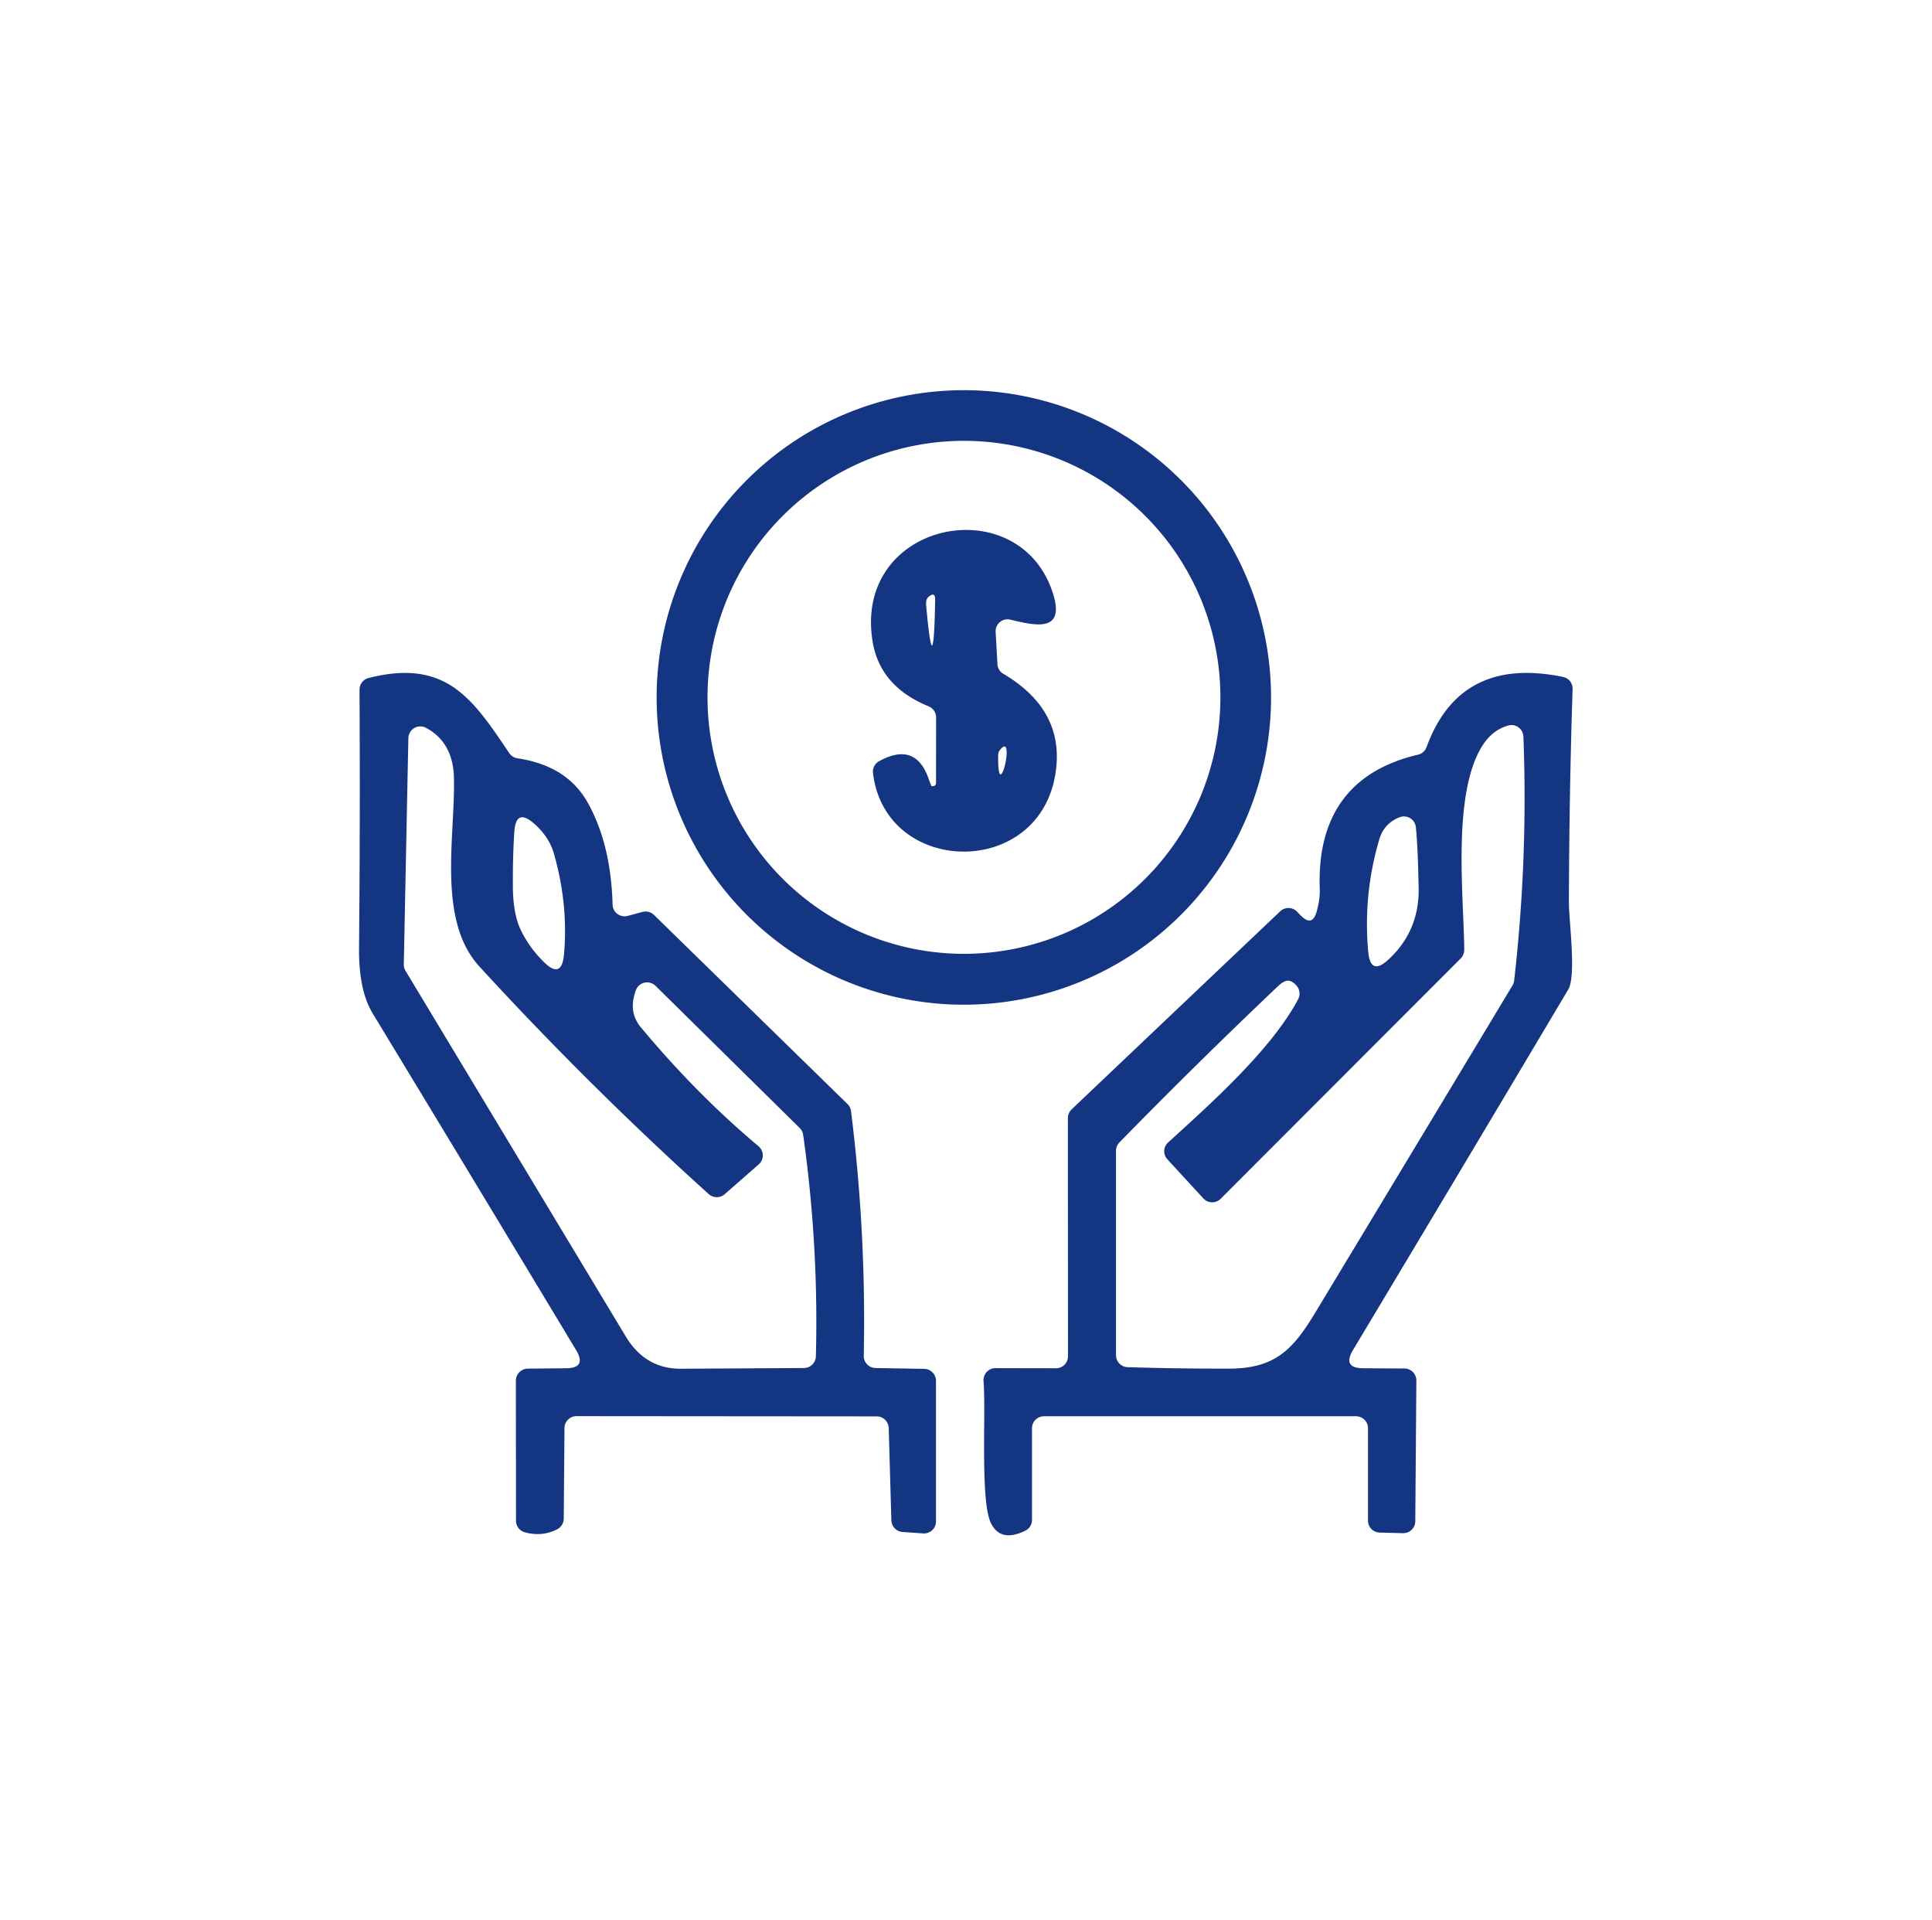 <?xml version="1.0" encoding="UTF-8" standalone="no"?>
<!DOCTYPE svg PUBLIC "-//W3C//DTD SVG 1.1//EN" "http://www.w3.org/Graphics/SVG/1.1/DTD/svg11.dtd">
<svg xmlns="http://www.w3.org/2000/svg" version="1.1" viewBox="0 0 161 160">
<path fill="#143581" d="
  M 105.92 58.11
  A 25.60 25.60 0.0 0 1 80.32 83.71
  A 25.60 25.60 0.0 0 1 54.72 58.11
  A 25.60 25.60 0.0 0 1 80.32 32.51
  A 25.60 25.60 0.0 0 1 105.92 58.11
  Z
  M 101.70 58.10
  A 21.37 21.37 0.0 0 0 80.33 36.73
  A 21.37 21.37 0.0 0 0 58.96 58.10
  A 21.37 21.37 0.0 0 0 80.33 79.47
  A 21.37 21.37 0.0 0 0 101.70 58.10
  Z"
/>
<path fill="#143581" d="
  M 77.64 65.51
  L 77.81 65.49
  A 0.25 0.22 85.9 0 0 78.00 65.25
  L 78.01 59.78
  A 1.01 1.01 0.0 0 0 77.39 58.85
  Q 73.31 57.19 72.71 53.41
  C 71.13 43.45 84.78 40.70 87.69 49.27
  C 88.86 52.71 86.39 52.16 84.21 51.63
  A 1.00 0.99 5.4 0 0 82.97 52.65
  L 83.12 55.34
  A 1.00 0.99 13.7 0 0 83.61 56.14
  Q 88.37 58.95 88.05 63.61
  C 87.37 73.29 73.80 73.24 72.75 64.41
  A 0.99 0.99 0.0 0 1 73.26 63.42
  Q 76.30 61.75 77.39 64.90
  A 0.66 0.03 70.5 0 0 77.64 65.51
  Z
  M 77.18 50.44
  Q 77.80 57.33 77.93 49.98
  Q 77.94 49.27 77.40 49.71
  Q 77.13 49.93 77.18 50.44
  Z
  M 83.18 62.88
  C 83.11 67.49 84.71 60.73 83.32 62.50
  A 0.69 0.67 -25.7 0 0 83.18 62.88
  Z"
/>
<path fill="#143581" d="
  M 108.39 76.27
  Q 109.37 77.27 109.73 75.92
  Q 110.01 74.91 109.98 74.05
  C 109.77 68.19 112.32 64.25 118.16 62.88
  A 1.01 1.00 -86.1 0 0 118.88 62.25
  Q 121.66 54.63 130.25 56.40
  A 1.00 0.99 6.8 0 1 131.05 57.41
  Q 130.77 65.98 130.74 75.18
  C 130.74 76.70 131.37 81.29 130.69 82.44
  Q 121.81 97.37 112.75 112.48
  Q 111.85 113.99 113.60 114.00
  L 117.03 114.02
  A 1.00 1.00 0.0 0 1 118.03 115.03
  L 117.94 126.75
  A 1.00 1.00 0.0 0 1 116.91 127.74
  L 114.97 127.69
  A 1.00 0.99 1.2 0 1 114.00 126.69
  L 114.00 119.00
  A 1.00 0.99 0.3 0 0 113.00 118.00
  L 87.00 118.00
  A 1.00 1.00 0.0 0 0 86.00 119.00
  L 86.00 126.64
  A 1.00 1.00 0.0 0 1 85.43 127.54
  Q 83.41 128.52 82.60 126.95
  C 81.66 125.16 82.18 117.65 81.96 115.08
  A 1.01 1.00 87.6 0 1 82.96 113.99
  L 88.00 114.00
  A 1.00 0.99 -89.7 0 0 89.00 113.00
  L 88.99 93.16
  A 1.02 1.01 -22.1 0 1 89.30 92.43
  L 106.68 75.93
  A 1.00 1.00 0.0 0 1 108.09 75.96
  L 108.39 76.27
  Z
  M 97.35 95.18
  C 100.89 91.96 105.97 87.43 108.18 83.25
  A 1.00 0.99 38.7 0 0 108.05 82.13
  C 107.43 81.42 106.99 81.70 106.39 82.27
  Q 99.62 88.70 93.28 95.19
  A 1.02 0.99 67.5 0 0 93.00 95.89
  L 93.00 112.91
  A 1.00 1.00 0.0 0 0 93.97 113.91
  Q 98.19 114.04 102.49 114.03
  C 106.34 114.01 107.80 112.35 109.62 109.34
  Q 117.84 95.73 126.05 82.09
  Q 126.16 81.91 126.18 81.69
  Q 127.34 71.55 126.95 61.37
  A 1.00 0.99 80.7 0 0 125.68 60.45
  Q 124.31 60.84 123.47 62.23
  C 121.00 66.29 121.99 74.81 122.02 79.14
  A 1.03 1.01 -22.8 0 1 121.72 79.86
  L 101.72 99.88
  A 1.00 0.99 -43.6 0 1 100.28 99.85
  L 97.28 96.59
  A 0.99 0.99 0.0 0 1 97.35 95.18
  Z
  M 114.94 69.94
  Q 113.58 74.54 114.02 79.31
  Q 114.21 81.33 115.70 79.95
  Q 118.28 77.57 118.22 74.00
  Q 118.16 70.62 117.99 68.93
  A 1.00 1.00 0.0 0 0 116.64 68.09
  Q 115.34 68.59 114.94 69.94
  Z"
/>
<path fill="#143581" d="
  M 52.31 76.31
  L 53.54 75.98
  A 1.00 1.00 0.0 0 1 54.50 76.23
  L 70.63 91.99
  A 1.01 1.01 0.0 0 1 70.92 92.59
  Q 72.19 102.74 71.98 112.97
  A 1.00 0.99 0.9 0 0 72.97 113.98
  L 77.02 114.05
  A 1.00 1.00 0.0 0 1 78.00 115.05
  L 78.00 126.76
  A 1.00 1.00 0.0 0 1 76.93 127.76
  L 75.21 127.64
  A 1.01 1.00 -89.1 0 1 74.28 126.67
  L 74.06 118.99
  A 1.01 1.00 89.1 0 0 73.06 118.01
  L 48.04 117.99
  A 1.00 1.00 0.0 0 0 47.04 118.98
  L 46.98 126.53
  A 1.01 1.01 0.0 0 1 46.44 127.41
  Q 45.19 128.06 43.74 127.67
  A 1.00 0.99 7.6 0 1 43.00 126.71
  L 42.99 115.03
  A 1.01 1.00 -0.3 0 1 43.99 114.03
  L 47.16 114.00
  Q 48.91 113.99 48.01 112.49
  Q 39.55 98.44 31.06 84.44
  Q 29.89 82.52 29.92 79.00
  Q 30.02 68.24 29.96 57.47
  A 1.02 0.99 83.0 0 1 30.71 56.49
  C 37.18 54.85 39.38 58.21 42.44 62.75
  A 1.03 1.03 0.0 0 0 43.12 63.18
  Q 47.22 63.79 48.94 66.81
  Q 50.91 70.28 51.05 75.37
  A 1.00 1.00 0.0 0 0 52.31 76.31
  Z
  M 59.06 99.49
  Q 49.07 90.47 39.96 80.54
  C 36.40 76.66 37.94 69.71 37.83 64.83
  Q 37.77 61.86 35.50 60.64
  A 1.00 1.00 0.0 0 0 34.03 61.50
  L 33.65 80.34
  A 0.99 0.98 30.7 0 0 33.79 80.88
  L 52.14 111.34
  Q 53.77 114.05 56.73 114.04
  L 66.99 113.98
  A 1.00 1.00 0.0 0 0 67.99 113.01
  Q 68.23 103.74 66.93 94.55
  A 1.04 1.01 18.8 0 0 66.64 93.98
  L 54.63 82.14
  A 1.00 1.00 0.0 0 0 52.99 82.50
  Q 52.32 84.30 53.41 85.60
  Q 58.04 91.16 63.21 95.50
  A 1.00 1.00 0.0 0 1 63.22 97.02
  L 60.39 99.50
  A 1.01 1.01 0.0 0 1 59.06 99.49
  Z
  M 44.52 68.63
  Q 42.99 67.28 42.86 69.32
  Q 42.72 71.49 42.74 73.86
  Q 42.75 76.16 43.42 77.53
  Q 44.11 78.95 45.30 80.13
  Q 46.81 81.64 47.00 79.51
  Q 47.37 75.33 46.15 71.09
  Q 45.75 69.72 44.52 68.63
  Z"
/>
</svg>
